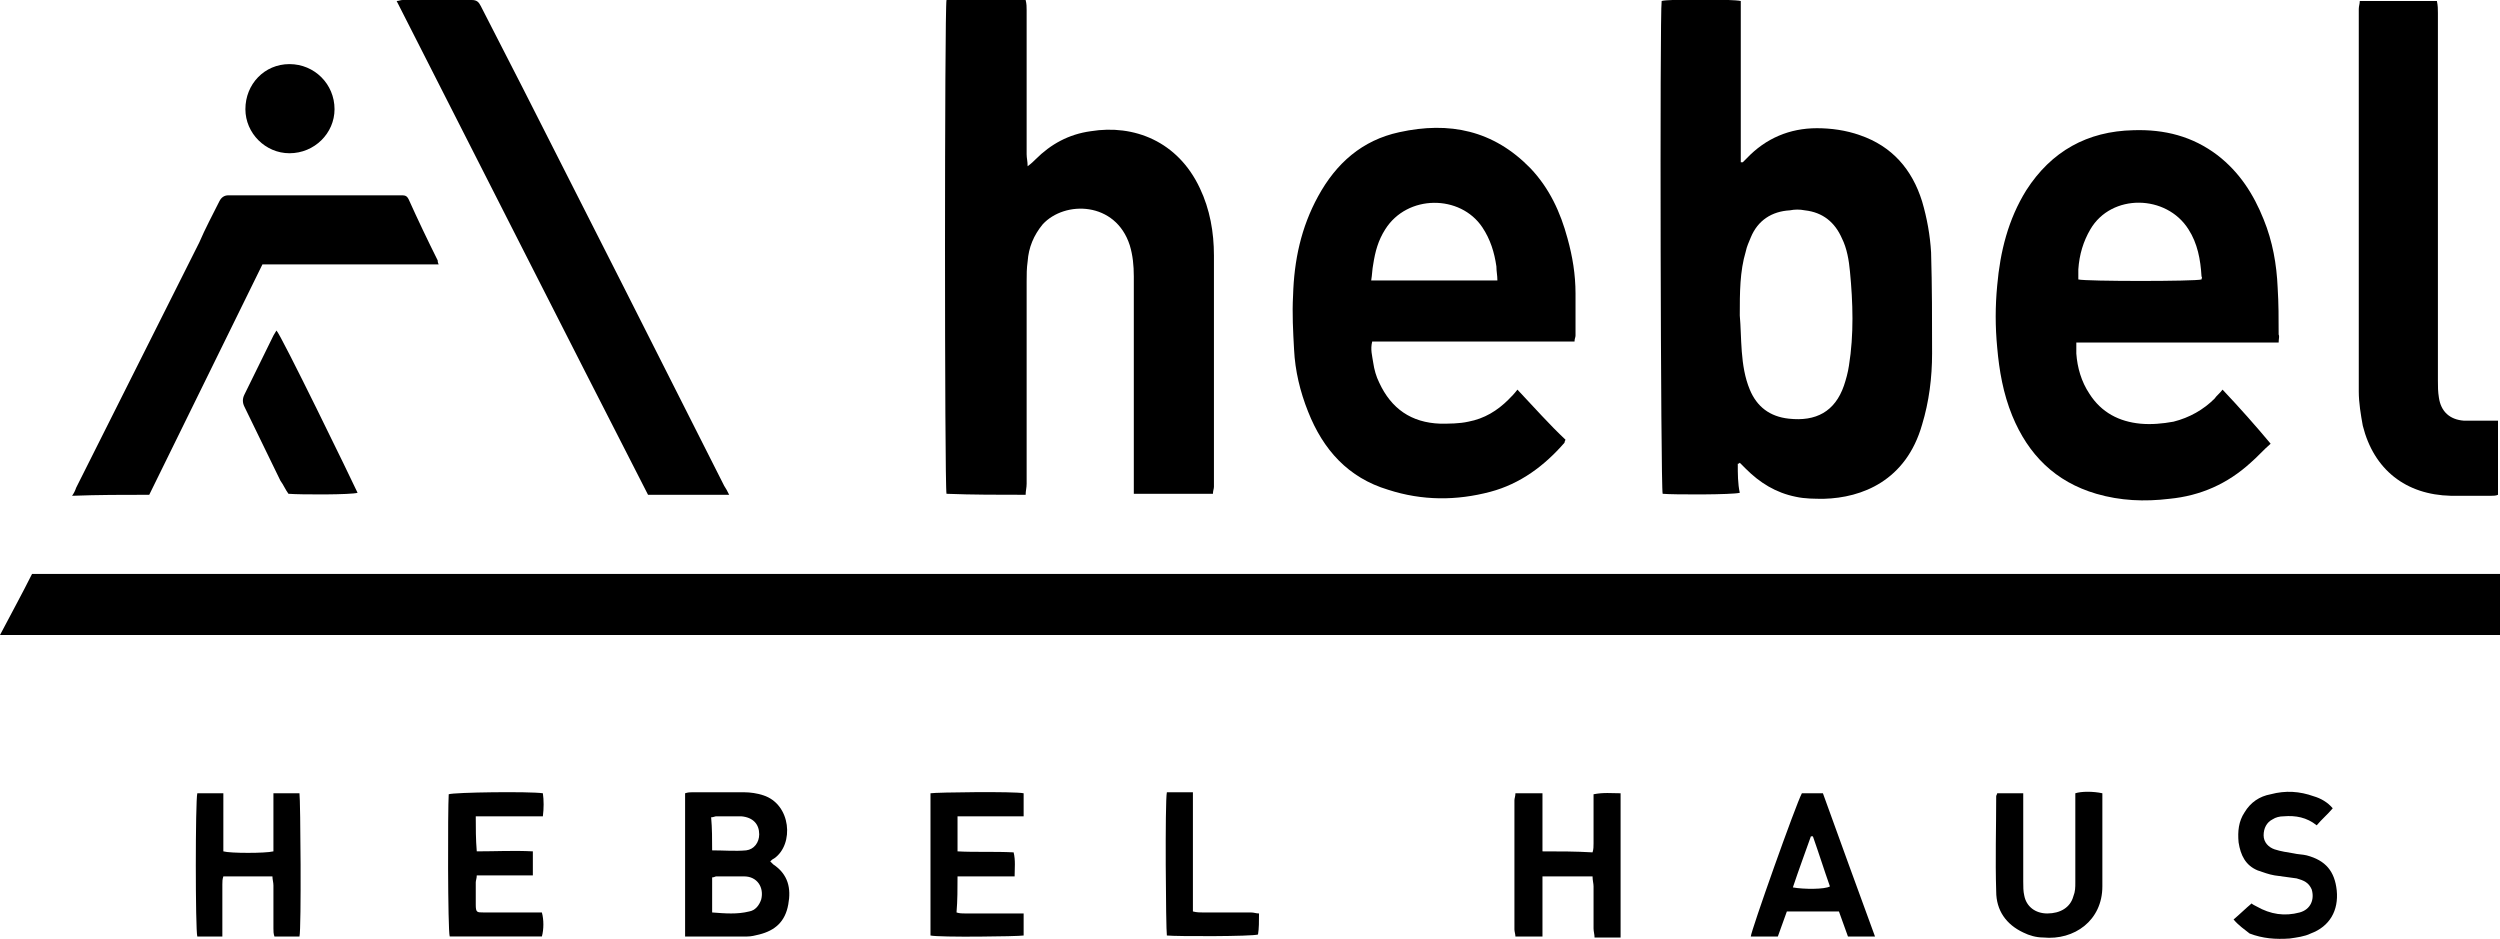 <?xml version="1.0" encoding="utf-8"?>
<!-- Generator: Adobe Illustrator 22.1.0, SVG Export Plug-In . SVG Version: 6.00 Build 0)  -->
<svg version="1.1" id="レイヤー_1" xmlns="http://www.w3.org/2000/svg" xmlns:xlink="http://www.w3.org/1999/xlink" x="0px"
	 y="0px" viewBox="0 0 249.6 93.7" style="enable-background:new 0 0 249.6 93.7;" xml:space="preserve">
<path d="M249.6,57.3c-82.2,0-164.3,0-246.4,0c-1,2-2.1,4-3.2,6.1c83.3,0,166.4,0,249.6,0C249.6,61.3,249.6,59.3,249.6,57.3z"/>
<path d="M102.4,49.4c0-0.4,0.1-0.7,0.1-1.1c0-6.7,0-13.5,0-20.2c0-0.7,0-1.3,0.1-2c0.1-1.4,0.6-2.6,1.5-3.7c2.2-2.4,7.3-2.3,8.7,2.1
	c0.3,1,0.4,2,0.4,3.1c0,6.9,0,13.8,0,20.7c0,0.3,0,0.6,0,1c2.7,0,5.3,0,7.9,0c0-0.3,0.1-0.5,0.1-0.7c0-7.7,0-15.4,0-23.1
	c0-2.3-0.4-4.6-1.4-6.7c-2.2-4.7-6.6-6.4-10.9-5.7c-2.2,0.3-4,1.3-5.5,2.8c-0.2,0.2-0.4,0.4-0.8,0.7c0-0.5-0.1-0.8-0.1-1.2
	c0-4.8,0-9.6,0-14.4c0-0.3,0-0.6-0.1-1c-2.7,0-5.3,0-7.9,0c-0.2,0.7-0.2,48.6,0,49.3C97.1,49.4,99.7,49.4,102.4,49.4z"/>
<path d="M235.6,0.1c0,0.3-0.1,0.5-0.1,0.8c0,12.7,0,25.5,0,38.2c0,1.1,0.2,2.3,0.4,3.4c1.1,4.4,4.3,6.9,8.8,7c1.3,0,2.7,0,4,0
	c0.2,0,0.5,0,0.7-0.1c0-2.5,0-4.9,0-7.4c-0.3,0-0.6,0-0.9,0c-0.8,0-1.7,0-2.5,0c-1.4-0.1-2.3-0.9-2.5-2.3c-0.1-0.6-0.1-1.1-0.1-1.7
	c0-12.2,0-24.5,0-36.7c0-0.4,0-0.7-0.1-1.2C240.9,0.1,238.3,0.1,235.6,0.1z"/>
<path d="M72.8,49.4c-0.2-0.4-0.3-0.6-0.5-0.9C65.6,35.2,58.9,22,52.2,8.8c-1.4-2.7-2.8-5.5-4.2-8.2C47.8,0.2,47.6,0,47.1,0
	c-2.3,0-4.6,0-6.9,0c-0.2,0-0.4,0.1-0.6,0.1C48,16.6,56.3,33,64.7,49.4C67.4,49.4,70,49.4,72.8,49.4z"/>
<path d="M14.9,49.4c3.8-7.7,7.5-15.3,11.3-23c2,0,4,0,5.9,0s3.9,0,5.8,0c1.9,0,3.9,0,5.9,0c-0.1-0.2-0.1-0.3-0.1-0.4
	c-1-2-2-4.1-2.9-6.1c-0.2-0.4-0.4-0.4-0.8-0.4c-5.7,0-11.5,0-17.2,0c-0.4,0-0.7,0.2-0.9,0.6c-0.7,1.4-1.4,2.7-2,4.1
	c-4.1,8.2-8.2,16.3-12.3,24.5c-0.1,0.3-0.2,0.5-0.4,0.8C9.8,49.4,12.3,49.4,14.9,49.4z"/>
<path d="M28.8,49.3c1.3,0.1,6.3,0.1,6.9-0.1C35.2,48.1,28,33.3,27.6,33c-0.1,0.2-0.2,0.3-0.3,0.5c-1,2-1.9,3.9-2.9,5.9
	c-0.2,0.4-0.2,0.8,0,1.2c1.2,2.5,2.4,4.9,3.6,7.4C28.3,48.4,28.5,48.9,28.8,49.3z"/>
<path d="M22.3,79.2c-1,0-1.8,0-2.6,0c-0.2,0.7-0.2,13.7,0,14.3c0.8,0,1.6,0,2.5,0c0-0.3,0-0.6,0-0.9c0-1.4,0-2.9,0-4.3
	c0-0.3,0-0.5,0.1-0.8c1.7,0,3.3,0,4.9,0c0,0.3,0.1,0.6,0.1,0.9c0,1.4,0,2.8,0,4.3c0,0.3,0,0.5,0.1,0.8c0.9,0,1.7,0,2.5,0
	c0.2-0.8,0.1-13.7,0-14.3c-0.8,0-1.6,0-2.6,0c0,2,0,3.9,0,5.8c-0.8,0.2-4.3,0.2-5,0C22.3,83.1,22.3,81.2,22.3,79.2z"/>
<path d="M154,85c0-2,0-3.9,0-5.8c-0.9,0-1.8,0-2.7,0c0,0.3-0.1,0.5-0.1,0.7c0,4.3,0,8.6,0,12.9c0,0.2,0.1,0.5,0.1,0.7
	c0.9,0,1.7,0,2.7,0c0-2,0-4,0-6c1.7,0,3.3,0,5,0c0,0.4,0.1,0.7,0.1,1c0,1.4,0,2.8,0,4.2c0,0.3,0.1,0.6,0.1,0.9c0.9,0,1.7,0,2.6,0
	c0-4.8,0-9.6,0-14.4c-0.9,0-1.7-0.1-2.7,0.1c0,0.3,0,0.6,0,0.9c0,1.3,0,2.7,0,4c0,0.3,0,0.6-0.1,0.9C157.3,85,155.7,85,154,85z"/>
<path d="M47.5,81.5c1.2,0,2.3,0,3.4,0c1.1,0,2.2,0,3.3,0c0.1-0.8,0.1-1.6,0-2.3c-1.3-0.2-8.9-0.1-9.4,0.1
	c-0.1,1.5-0.1,13.6,0.1,14.2c3.1,0,6.2,0,9.2,0c0.2-0.7,0.2-1.7,0-2.4c-0.3,0-0.5,0-0.8,0c-1.7,0-3.3,0-5,0c-0.7,0-0.8,0-0.8-0.8
	c0-0.7,0-1.5,0-2.2c0-0.2,0.1-0.4,0.1-0.7c1.9,0,3.7,0,5.6,0c0-0.8,0-1.6,0-2.4c-1.9-0.1-3.7,0-5.6,0C47.5,83.8,47.5,82.7,47.5,81.5
	z"/>
<path d="M95.6,87.5c1.9,0,3.8,0,5.7,0c0-0.8,0.1-1.6-0.1-2.4c-1.9-0.1-3.8,0-5.6-0.1c0-1.2,0-2.3,0-3.5c0.8,0,1.5,0,2.2,0
	s1.5,0,2.2,0s1.5,0,2.2,0c0-0.8,0-1.5,0-2.3c-0.9-0.2-8.7-0.1-9.3,0c0,4.7,0,9.5,0,14.2c0.9,0.2,8.7,0.1,9.3,0c0-0.7,0-1.4,0-2.2
	c-0.3,0-0.6,0-0.9,0c-1.6,0-3.2,0-4.9,0c-0.3,0-0.6,0-0.9-0.1C95.6,89.9,95.6,88.7,95.6,87.5z"/>
<path d="M199.4,79.2c0,0.1-0.1,0.2-0.1,0.3c0,3.2-0.1,6.3,0,9.5c0,1.9,1,3.3,2.7,4.1c0.6,0.3,1.3,0.5,2,0.5c3.1,0.3,5.9-1.7,5.9-5.1
	c0-2.8,0-5.6,0-8.5c0-0.3,0-0.5,0-0.8c-0.9-0.2-2.1-0.2-2.7,0c0,0.3,0,0.6,0,0.9c0,2.7,0,5.3,0,8c0,0.5,0,0.9-0.2,1.4
	c-0.3,1.1-1.3,1.7-2.6,1.7c-1.2,0-2.1-0.7-2.3-1.8C202,89,202,88.5,202,88c0-2.6,0-5.3,0-7.9c0-0.3,0-0.6,0-0.9
	C201.1,79.2,200.3,79.2,199.4,79.2z"/>
<path d="M28.9,15.3c2.5,0,4.5-2,4.5-4.4c0-2.5-2-4.5-4.5-4.5s-4.4,2-4.4,4.5C24.5,13.3,26.5,15.3,28.9,15.3z"/>
<path d="M125.7,91.2c-0.3,0-0.5-0.1-0.8-0.1c-1.6,0-3.2,0-4.8,0c-0.3,0-0.6,0-1-0.1c0-1.1,0-2,0-3s0-2,0-3s0-2,0-3s0-2,0-2.9
	c-0.9,0-1.8,0-2.6,0c-0.2,0.9-0.1,13.7,0,14.3c1,0.1,8.5,0.1,9.1-0.1C125.7,92.7,125.7,92,125.7,91.2z"/>
<path d="M192.8,25.2c-0.1-1.7-0.4-3.4-0.9-5.1c-1-3.2-3-5.5-6.2-6.6c-1.4-0.5-2.9-0.7-4.3-0.7c-2.7,0-5.1,1-7,3
	c-0.1,0.1-0.3,0.3-0.4,0.4c-0.1,0-0.1,0-0.2,0c0-2.7,0-5.3,0-8s0-5.4,0-8.1c-0.8-0.2-7.4-0.2-7.9,0c-0.2,1.2-0.1,48.7,0.1,49.2
	c1.1,0.1,7,0.1,7.7-0.1c-0.2-0.9-0.2-1.9-0.2-2.9c0.1,0,0.1,0,0.2-0.1c0.2,0.2,0.4,0.4,0.6,0.6c1.4,1.4,3,2.4,5,2.8
	c0.9,0.2,1.9,0.2,2.8,0.2c3.8-0.1,8.2-1.8,9.8-7.4c0.7-2.3,1-4.7,1-7.1C192.9,31.9,192.9,28.6,192.8,25.2z M184.6,36.5
	c-0.1,0.7-0.3,1.4-0.5,2c-0.9,2.6-2.8,3.6-5.5,3.3c-1.9-0.2-3.2-1.2-3.9-2.9c-0.5-1.2-0.7-2.5-0.8-3.8c-0.1-1.3-0.1-2.5-0.2-3.6
	c0-2.3,0-4.4,0.6-6.4c0.1-0.5,0.3-0.9,0.5-1.4c0.7-1.7,2.1-2.6,3.9-2.7c0.5-0.1,1-0.1,1.5,0c1.8,0.2,3,1.2,3.7,2.8
	c0.5,1,0.7,2.2,0.8,3.3C185,30.2,185.1,33.4,184.6,36.5z"/>
<path d="M156.5,23.8c-0.7-2.6-1.8-5-3.7-7c-3.7-3.8-8.1-4.7-13.1-3.6c-3.7,0.8-6.3,3.1-8.1,6.4c-1.7,3.1-2.4,6.4-2.5,9.9
	c-0.1,1.8,0,3.6,0.1,5.4c0.1,2.1,0.6,4.2,1.4,6.2c1.5,3.8,4,6.6,8,7.8c3.4,1.1,6.8,1.1,10.2,0.2c3-0.8,5.4-2.6,7.4-4.9
	c0,0,0-0.1,0.1-0.3c-1.6-1.5-3.1-3.2-4.8-5c-0.3,0.4-0.6,0.7-0.9,1c-1.1,1.1-2.4,1.9-4,2.2c-0.9,0.2-1.9,0.2-2.8,0.2
	c-2.9-0.1-4.9-1.5-6.1-4.1c-0.3-0.6-0.5-1.3-0.6-2c-0.1-0.7-0.3-1.3-0.1-2.1c6.7,0,13.5,0,20.2,0c0-0.3,0.1-0.4,0.1-0.6
	c0-1.4,0-2.8,0-4.2C157.3,27.4,157,25.6,156.5,23.8z M136.9,28c0.1-0.6,0.1-1.1,0.2-1.6c0.2-1.3,0.5-2.4,1.2-3.5
	c2.2-3.5,7.5-3.5,9.7-0.2c0.8,1.2,1.2,2.5,1.4,3.9c0,0.5,0.1,0.9,0.1,1.4C145.3,28,141.2,28,136.9,28z"/>
<path d="M212.4,34.2c1.7,0,3.4,0,5,0c1.7,0,3.4,0,5.1,0s3.3,0,5,0c0-0.4,0.1-0.6,0-0.8c0-1.6,0-3.1-0.1-4.7
	c-0.1-2.3-0.5-4.6-1.4-6.8c-1-2.5-2.4-4.7-4.6-6.4c-2.5-1.9-5.3-2.6-8.4-2.5c-4.6,0.1-8.2,2.1-10.7,6c-1.8,2.9-2.6,6.1-2.9,9.5
	c-0.2,2.1-0.2,4.1,0,6.2c0.2,2.3,0.6,4.6,1.5,6.8c1.6,3.9,4.3,6.6,8.4,7.8c2.4,0.7,4.8,0.8,7.3,0.5c3.1-0.3,5.8-1.5,8.1-3.6
	c0.7-0.6,1.3-1.3,2-1.9c-1.5-1.8-3.1-3.6-4.8-5.4c-0.3,0.4-0.6,0.6-0.8,0.9c-1.1,1.1-2.5,1.9-4.1,2.3c-1.1,0.2-2.2,0.3-3.3,0.2
	c-2.1-0.2-3.9-1.1-5.1-3c-0.8-1.2-1.2-2.6-1.3-4c0-0.4,0-0.7,0-1.1C209.1,34.2,210.8,34.2,212.4,34.2z M207.5,26.9
	c0.1-1.5,0.5-2.8,1.2-4c2.1-3.6,7.6-3.5,9.8,0c0.9,1.4,1.2,3,1.3,4.7c0.1,0.1,0,0.2,0,0.3c-0.6,0.2-11.5,0.2-12.3,0
	C207.5,27.6,207.5,27.2,207.5,26.9z"/>
<path d="M77.2,86.3c-0.1-0.1-0.2-0.2-0.3-0.3c0.1-0.1,0.2-0.2,0.4-0.3c2-1.4,1.7-5.4-1.1-6.3c-0.6-0.2-1.3-0.3-1.9-0.3
	c-1.7,0-3.5,0-5.2,0c-0.2,0-0.4,0-0.7,0.1c0,4.8,0,9.5,0,14.3c0.2,0,0.3,0,0.5,0c1.9,0,3.8,0,5.7,0c0.4,0,0.8-0.1,1.2-0.2
	c1.6-0.4,2.6-1.3,2.9-3C79,88.7,78.7,87.3,77.2,86.3z M71.5,81.5c0.8,0,1.7,0,2.5,0c1.2,0.1,1.8,0.8,1.8,1.8c0,0.8-0.5,1.5-1.3,1.6
	c-1.1,0.1-2.2,0-3.4,0c0-1.1,0-2.2-0.1-3.3C71.2,81.6,71.4,81.5,71.5,81.5z M76,89.8c-0.2,0.6-0.6,1.1-1.2,1.2
	c-1.2,0.3-2.4,0.2-3.7,0.1c0-1.2,0-2.4,0-3.5c0.2,0,0.3-0.1,0.4-0.1c0.9,0,1.9,0,2.8,0C75.6,87.5,76.3,88.6,76,89.8z"/>
<path d="M182,79.2c-0.8,0-1.5,0-2.1,0c-0.6,1.1-5.1,13.8-5.1,14.3c0.9,0,1.8,0,2.7,0c0.3-0.8,0.6-1.7,0.9-2.5c1.8,0,3.5,0,5.2,0
	c0.3,0.8,0.6,1.7,0.9,2.5c0.8,0,1.7,0,2.7,0C185.4,88.6,183.7,83.9,182,79.2z M179,88.6c0.6-1.8,1.2-3.4,1.8-5.1c0.1,0,0.1,0,0.2,0
	c0.6,1.7,1.1,3.3,1.7,5C182.2,88.8,180.1,88.8,179,88.6z"/>
<path d="M223,91.8c0.6-0.5,1.2-1.1,1.8-1.6c0.1,0.1,0.3,0.2,0.5,0.3c1.4,0.8,2.8,1,4.3,0.6c1.1-0.3,1.5-1.3,1.2-2.3
	c-0.3-0.7-0.8-0.9-1.5-1.1c-0.7-0.1-1.5-0.2-2.2-0.3c-0.6-0.1-1.1-0.3-1.7-0.5c-1.2-0.5-1.7-1.5-1.9-2.8c-0.1-1.1,0-2.1,0.6-3
	c0.6-1,1.5-1.6,2.6-1.8c1.5-0.4,2.9-0.3,4.3,0.2c0.7,0.2,1.4,0.6,1.9,1.2c-0.5,0.6-1.1,1.1-1.6,1.7c-1-0.8-2.1-1-3.3-0.9
	c-0.4,0-0.8,0.1-1.1,0.3c-0.6,0.3-0.9,0.9-0.9,1.6s0.5,1.2,1.1,1.4c0.6,0.2,1.3,0.3,1.9,0.4c0.4,0.1,0.9,0.1,1.3,0.2
	c1.9,0.5,2.8,1.6,3,3.5c0.2,2-0.7,3.6-2.6,4.3c-0.6,0.3-1.4,0.4-2.1,0.5c-1.4,0.1-2.7,0-4-0.5C224.1,92.8,223.5,92.4,223,91.8z"/>
</svg>
